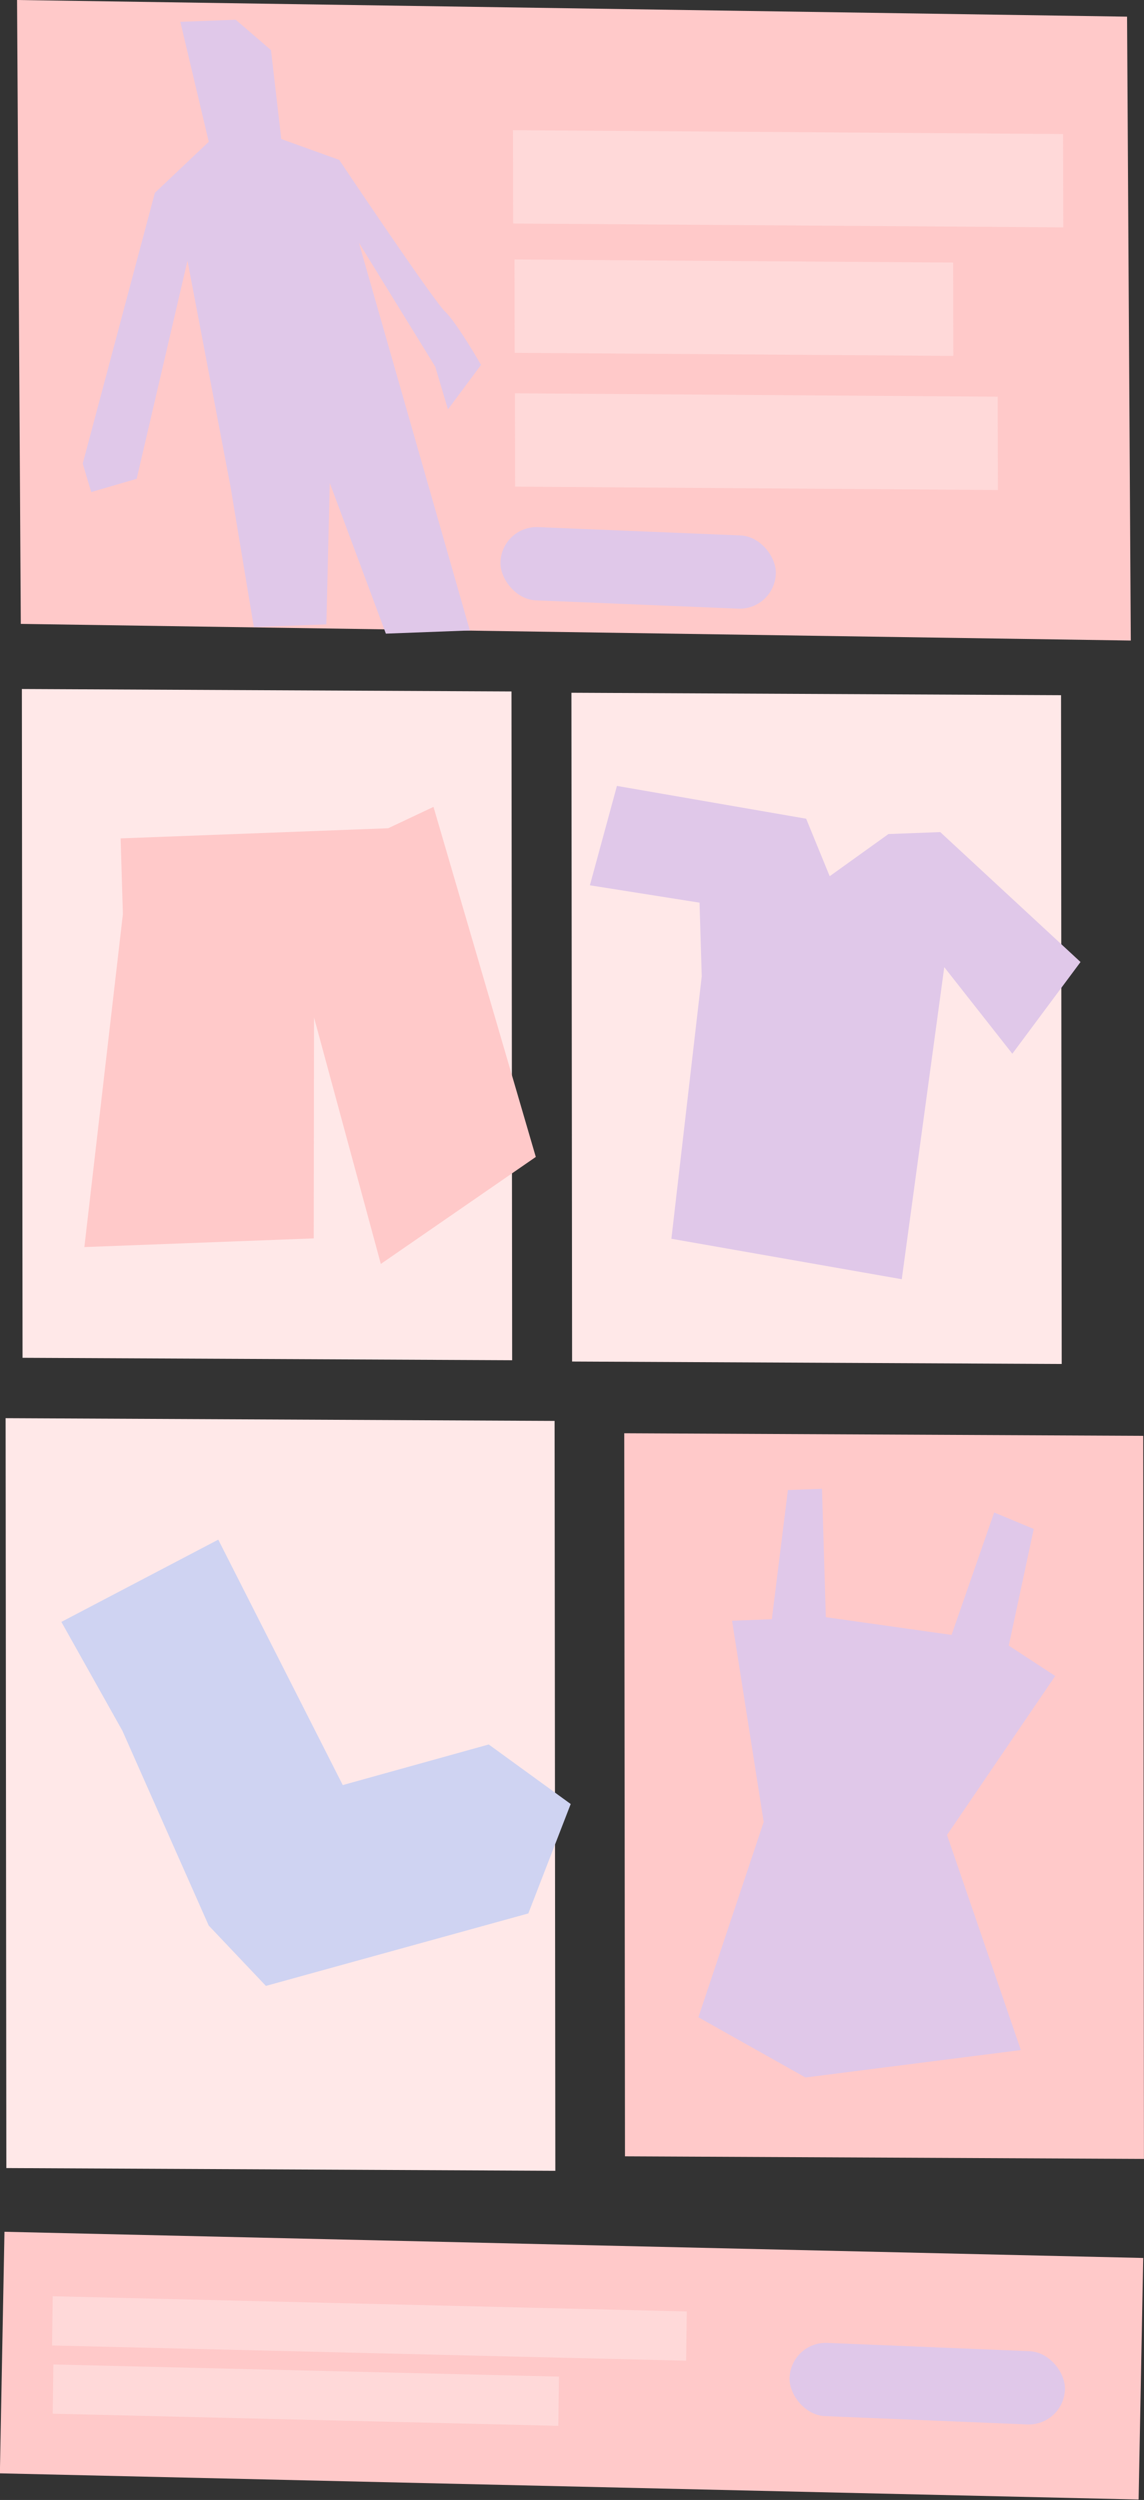 <?xml version="1.0" encoding="UTF-8"?> <svg xmlns="http://www.w3.org/2000/svg" width="368" height="804" viewBox="0 0 368 804" fill="none"><rect x="0" y="0" width="368" height="804" fill="#333333" stroke="none"/> <rect width="166.941" height="232.541" transform="matrix(1 0.005 0.001 1 200.81 460.938)" fill="#FFC9C9"></rect> <path d="M304.637 590.136L328.393 659.305L259.098 668.129L224.655 648.763L245.658 585.957L235.485 521.23L248.284 520.745L253.449 479.209L264.419 478.794L265.654 520.088L306.096 525.792L319.801 486.41L332.534 491.718L324.503 529.229L339.439 538.999L304.637 590.136Z" fill="#E0C8E9"></path> <rect width="357.061" height="200.645" transform="matrix(1 0.015 0.006 1 5.487 0)" fill="#FFC9C9"></rect> <rect width="176.965" height="30.017" transform="matrix(1 0.007 0.002 1 165.006 41.867)" fill="#FFD9D9"></rect> <rect width="141.111" height="30.017" transform="matrix(1 0.007 0.002 1 165.5 83.453)" fill="#FFD9D9"></rect> <rect width="155.294" height="30.017" transform="matrix(1 0.007 0.002 1 165.641 126.487)" fill="#FFD9D9"></rect> <rect width="157.496" height="215.083" transform="matrix(1 0.005 0.001 1 7.037 221.588)" fill="#FFE8E8"></rect> <rect width="157.496" height="215.083" transform="matrix(1 0.005 0.001 1 183.816 222.789)" fill="#FFE8E8"></rect> <rect width="176.596" height="241.166" transform="matrix(1 0.005 0.001 1 1.803 456.087)" fill="#FFE8E8"></rect> <path d="M115.452 78.062L151.142 202.759L124.128 203.781L106.085 155.343L104.986 200.799L81.656 201.682L74.16 156.551L60.308 83.857L43.966 153.987L29.343 158.248L26.61 149.083L49.821 62.011L67.155 45.599L58.011 7.018L75.815 6.344L87.17 16.109L90.484 44.715L109.124 51.424C119.204 66.49 140.122 97.333 143.157 100.184C146.193 103.035 152.14 112.819 154.734 117.355L144.099 131.66L140 117.913L115.452 78.062Z" fill="#E0C8E9"></path> <path d="M124.878 266.366L38.803 269.625L39.532 293.989L27.14 401.062L100.919 398.269L101.02 327.237L122.503 406.486L172.356 372.075L139.445 259.491L124.878 266.366Z" fill="#FFC9C9"></path> <path d="M290.078 411.401L215.972 398.39L225.735 313.998L225.026 290.3L189.755 284.716L198.453 252.755L259.322 263.301L266.896 281.796L285.797 268.23L302.453 267.599L347.582 309.385L325.646 338.882L303.752 311.044L290.078 411.401Z" fill="#E0C8E9"></path> <path d="M67.134 619.258L39.373 556.62L19.739 521.609L70.212 495.152L110.259 574.085L157.215 561.027L183.582 580.177L169.952 615.366L85.535 638.674L67.134 619.258Z" fill="#CFD3F2"></path> <rect width="366.305" height="77.686" transform="matrix(1 0.023 -0.019 1 1.438 717.745)" fill="#FFC9C9"></rect> <rect width="88.669" height="23.554" rx="11.777" transform="matrix(0.999 0.041 -0.031 1 254.354 752.997)" fill="#E0C8E9"></rect> <rect width="88.669" height="23.554" rx="11.777" transform="matrix(0.999 0.041 -0.031 1 161.354 169.039)" fill="#E0C8E9"></rect> <rect width="203.961" height="15.833" transform="matrix(1 0.024 -0.013 1 16.959 738.476)" fill="#FFD9D9"></rect> <rect width="162.638" height="15.833" transform="matrix(1 0.024 -0.013 1 17.163 760.418)" fill="#FFD9D9"></rect> </svg> 